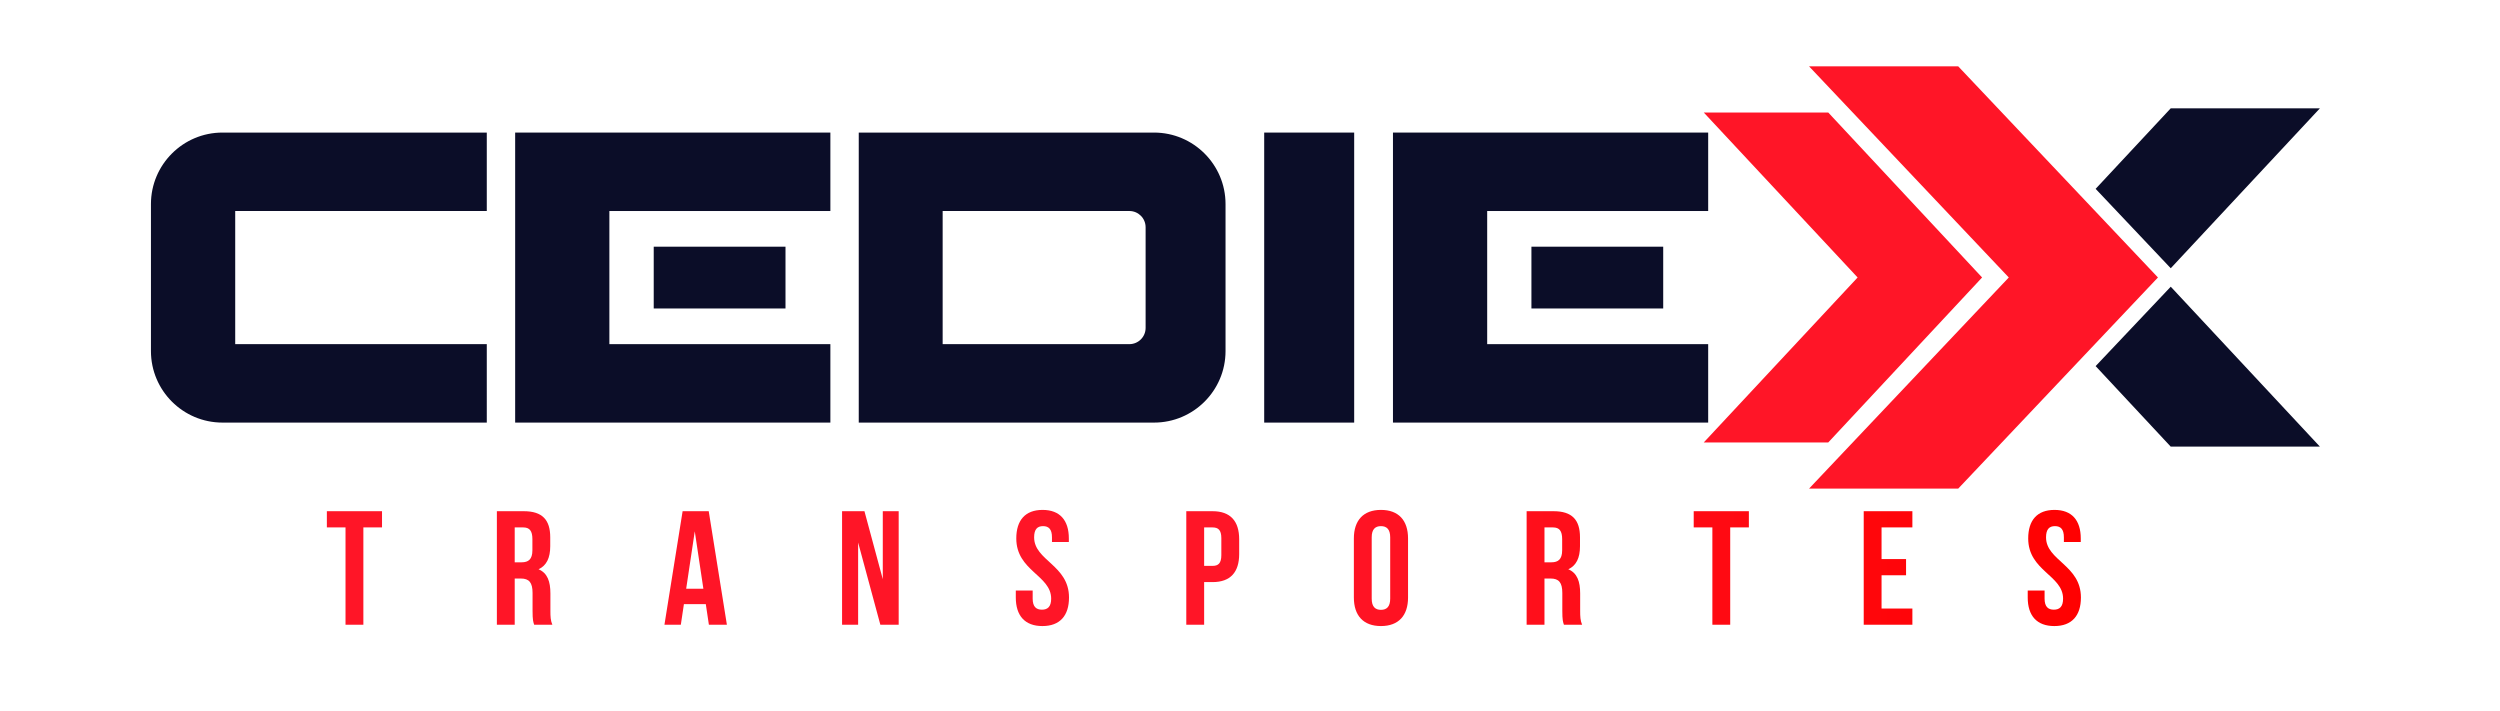 <?xml version="1.0" encoding="utf-8"?>
<!-- Generator: Adobe Illustrator 16.0.0, SVG Export Plug-In . SVG Version: 6.00 Build 0)  -->
<!DOCTYPE svg PUBLIC "-//W3C//DTD SVG 1.1//EN" "http://www.w3.org/Graphics/SVG/1.1/DTD/svg11.dtd">
<svg version="1.1" id="Layer_1" xmlns="http://www.w3.org/2000/svg" xmlns:xlink="http://www.w3.org/1999/xlink" x="0px" y="0px"
	 width="686px" height="195px" viewBox="0 0 686 195" enable-background="new 0 0 686 195" xml:space="preserve">
<rect fill="#FFFFFF" width="686" height="195"/>
<g>
	<defs>
		<polygon id="SVGID_1_" points="89.691,140.275 104.826,140.275 104.826,144.727 99.708,144.727 99.708,171.435 94.811,171.435 
			94.811,144.727 89.691,144.727 		"/>
	</defs>
	<clipPath id="SVGID_2_">
		<use xlink:href="#SVGID_1_"  overflow="visible"/>
	</clipPath>
	
		<linearGradient id="SVGID_3_" gradientUnits="userSpaceOnUse" x1="-161" y1="599.009" x2="-160" y2="599.009" gradientTransform="matrix(492.18 0 0 -492.18 79324.672 294975.625)">
		<stop  offset="0" style="stop-color:#FF1527"/>
		<stop  offset="0.553" style="stop-color:#FF1527"/>
		<stop  offset="1" style="stop-color:#FF0000"/>
	</linearGradient>
	<rect x="89.691" y="140.275" clip-path="url(#SVGID_2_)" fill="url(#SVGID_3_)" width="15.135" height="31.159"/>
</g>
<g>
	<defs>
		<path id="SVGID_4_" d="M141.237,144.726h2.36c1.735,0,2.493,0.981,2.493,3.205v3.072c0,2.493-1.113,3.294-2.939,3.294h-1.914
			V144.726z M136.341,140.275v31.159h4.896v-12.687h1.693c2.224,0,3.204,1.069,3.204,3.962v4.896c0,2.537,0.177,3.026,0.445,3.828
			h4.986c-0.491-1.157-0.535-2.27-0.535-3.783v-4.809c0-3.249-0.8-5.607-3.249-6.632c2.182-1.023,3.204-3.116,3.204-6.32v-2.448
			c0-4.808-2.181-7.167-7.255-7.167H136.341z"/>
	</defs>
	<clipPath id="SVGID_5_">
		<use xlink:href="#SVGID_4_"  overflow="visible"/>
	</clipPath>
	
		<linearGradient id="SVGID_6_" gradientUnits="userSpaceOnUse" x1="-161" y1="599.009" x2="-160" y2="599.009" gradientTransform="matrix(492.18 0 0 -492.18 79324.672 294975.625)">
		<stop  offset="0" style="stop-color:#FF1527"/>
		<stop  offset="0.553" style="stop-color:#FF1527"/>
		<stop  offset="1" style="stop-color:#FF0000"/>
	</linearGradient>
	<rect x="136.341" y="140.275" clip-path="url(#SVGID_5_)" fill="url(#SVGID_6_)" width="15.224" height="31.159"/>
</g>
<g>
	<defs>
		<path id="SVGID_7_" d="M190.646,145.795l2.36,15.758h-4.719L190.646,145.795z M187.309,140.275l-4.987,31.159h4.496l0.846-5.652
			h6.01l0.846,5.652h4.94l-4.984-31.159H187.309z"/>
	</defs>
	<clipPath id="SVGID_8_">
		<use xlink:href="#SVGID_7_"  overflow="visible"/>
	</clipPath>
	
		<linearGradient id="SVGID_9_" gradientUnits="userSpaceOnUse" x1="-161" y1="599.009" x2="-160" y2="599.009" gradientTransform="matrix(492.18 0 0 -492.18 79324.672 294975.625)">
		<stop  offset="0" style="stop-color:#FF1527"/>
		<stop  offset="0.553" style="stop-color:#FF1527"/>
		<stop  offset="1" style="stop-color:#FF0000"/>
	</linearGradient>
	<rect x="182.322" y="140.275" clip-path="url(#SVGID_8_)" fill="url(#SVGID_9_)" width="17.138" height="31.159"/>
</g>
<g>
	<defs>
		<polygon id="SVGID_10_" points="242.237,140.275 242.237,158.927 237.206,140.275 231.063,140.275 231.063,171.435 
			235.471,171.435 235.471,148.866 241.568,171.435 246.599,171.435 246.599,140.275 		"/>
	</defs>
	<clipPath id="SVGID_11_">
		<use xlink:href="#SVGID_10_"  overflow="visible"/>
	</clipPath>
	
		<linearGradient id="SVGID_12_" gradientUnits="userSpaceOnUse" x1="-161" y1="599.009" x2="-160" y2="599.009" gradientTransform="matrix(492.18 0 0 -492.18 79324.672 294975.625)">
		<stop  offset="0" style="stop-color:#FF1527"/>
		<stop  offset="0.553" style="stop-color:#FF1527"/>
		<stop  offset="1" style="stop-color:#FF0000"/>
	</linearGradient>
	<rect x="231.063" y="140.275" clip-path="url(#SVGID_11_)" fill="url(#SVGID_12_)" width="15.536" height="31.159"/>
</g>
<g>
	<defs>
		<path id="SVGID_13_" d="M278.87,147.753c0,8.904,9.57,10.105,9.57,16.515c0,2.227-0.979,3.027-2.537,3.027
			c-1.557,0-2.537-0.801-2.537-3.027v-2.226h-4.63v1.915c0,4.985,2.493,7.834,7.301,7.834c4.807,0,7.3-2.849,7.3-7.834
			c0-8.903-9.57-10.105-9.57-16.515c0-2.226,0.891-3.071,2.448-3.071c1.557,0,2.448,0.846,2.448,3.071v1.291h4.629v-0.98
			c0-4.985-2.448-7.834-7.211-7.834C281.318,139.919,278.87,142.768,278.87,147.753"/>
	</defs>
	<clipPath id="SVGID_14_">
		<use xlink:href="#SVGID_13_"  overflow="visible"/>
	</clipPath>
	
		<linearGradient id="SVGID_15_" gradientUnits="userSpaceOnUse" x1="-161" y1="599.009" x2="-160" y2="599.009" gradientTransform="matrix(492.18 0 0 -492.18 79324.672 294975.625)">
		<stop  offset="0" style="stop-color:#FF1527"/>
		<stop  offset="0.553" style="stop-color:#FF1527"/>
		<stop  offset="1" style="stop-color:#FF0000"/>
	</linearGradient>
	<rect x="278.736" y="139.919" clip-path="url(#SVGID_14_)" fill="url(#SVGID_15_)" width="14.601" height="31.872"/>
</g>
<g>
	<defs>
		<path id="SVGID_16_" d="M330.416,144.726h2.314c1.558,0,2.404,0.714,2.404,2.938v4.675c0,2.226-0.846,2.938-2.404,2.938h-2.314
			V144.726z M325.518,140.275v31.159h4.898v-11.707h2.314c4.897,0,7.3-2.716,7.3-7.701v-4.051c0-4.985-2.403-7.7-7.3-7.7H325.518z"
			/>
	</defs>
	<clipPath id="SVGID_17_">
		<use xlink:href="#SVGID_16_"  overflow="visible"/>
	</clipPath>
	
		<linearGradient id="SVGID_18_" gradientUnits="userSpaceOnUse" x1="-161" y1="599.009" x2="-160" y2="599.009" gradientTransform="matrix(492.18 0 0 -492.18 79324.672 294975.625)">
		<stop  offset="0" style="stop-color:#FF1527"/>
		<stop  offset="0.553" style="stop-color:#FF1527"/>
		<stop  offset="1" style="stop-color:#FF0000"/>
	</linearGradient>
	<rect x="325.518" y="140.275" clip-path="url(#SVGID_17_)" fill="url(#SVGID_18_)" width="14.512" height="31.159"/>
</g>
<g>
	<defs>
		<path id="SVGID_19_" d="M376.396,164.268v-16.825c0-2.226,0.979-3.071,2.536-3.071c1.56,0,2.538,0.846,2.538,3.071v16.825
			c0,2.227-0.979,3.072-2.538,3.072C377.376,167.34,376.396,166.494,376.396,164.268 M371.5,147.753v16.204
			c0,4.985,2.626,7.834,7.433,7.834c4.81,0,7.435-2.849,7.435-7.834v-16.204c0-4.985-2.625-7.834-7.435-7.834
			C374.126,139.919,371.5,142.768,371.5,147.753"/>
	</defs>
	<clipPath id="SVGID_20_">
		<use xlink:href="#SVGID_19_"  overflow="visible"/>
	</clipPath>
	
		<linearGradient id="SVGID_21_" gradientUnits="userSpaceOnUse" x1="-161" y1="599.009" x2="-160" y2="599.009" gradientTransform="matrix(492.18 0 0 -492.18 79324.672 294975.625)">
		<stop  offset="0" style="stop-color:#FF1527"/>
		<stop  offset="0.553" style="stop-color:#FF1527"/>
		<stop  offset="1" style="stop-color:#FF0000"/>
	</linearGradient>
	<rect x="371.5" y="139.919" clip-path="url(#SVGID_20_)" fill="url(#SVGID_21_)" width="14.867" height="31.872"/>
</g>
<g>
	<defs>
		<path id="SVGID_22_" d="M423.804,144.726h2.358c1.737,0,2.494,0.981,2.494,3.205v3.072c0,2.493-1.114,3.294-2.939,3.294h-1.913
			V144.726z M418.906,140.275v31.159h4.897v-12.687h1.691c2.225,0,3.204,1.069,3.204,3.962v4.896c0,2.537,0.178,3.026,0.444,3.828
			h4.985c-0.488-1.157-0.532-2.27-0.532-3.783v-4.809c0-3.249-0.802-5.607-3.25-6.632c2.182-1.023,3.205-3.116,3.205-6.32v-2.448
			c0-4.808-2.182-7.167-7.257-7.167H418.906z"/>
	</defs>
	<clipPath id="SVGID_23_">
		<use xlink:href="#SVGID_22_"  overflow="visible"/>
	</clipPath>
	
		<linearGradient id="SVGID_24_" gradientUnits="userSpaceOnUse" x1="-161" y1="599.009" x2="-160" y2="599.009" gradientTransform="matrix(492.18 0 0 -492.18 79324.672 294975.625)">
		<stop  offset="0" style="stop-color:#FF1527"/>
		<stop  offset="0.553" style="stop-color:#FF1527"/>
		<stop  offset="1" style="stop-color:#FF0000"/>
	</linearGradient>
	<rect x="418.906" y="140.275" clip-path="url(#SVGID_23_)" fill="url(#SVGID_24_)" width="15.223" height="31.159"/>
</g>
<g>
	<defs>
		<polygon id="SVGID_25_" points="464.754,140.275 464.754,144.726 469.874,144.726 469.874,171.435 474.77,171.435 474.77,144.726 
			479.89,144.726 479.89,140.275 		"/>
	</defs>
	<clipPath id="SVGID_26_">
		<use xlink:href="#SVGID_25_"  overflow="visible"/>
	</clipPath>
	
		<linearGradient id="SVGID_27_" gradientUnits="userSpaceOnUse" x1="-161" y1="599.009" x2="-160" y2="599.009" gradientTransform="matrix(492.18 0 0 -492.18 79324.672 294975.625)">
		<stop  offset="0" style="stop-color:#FF1527"/>
		<stop  offset="0.553" style="stop-color:#FF1527"/>
		<stop  offset="1" style="stop-color:#FF0000"/>
	</linearGradient>
	<rect x="464.754" y="140.275" clip-path="url(#SVGID_26_)" fill="url(#SVGID_27_)" width="15.136" height="31.159"/>
</g>
<g>
	<defs>
		<polygon id="SVGID_28_" points="511.404,140.275 511.404,171.435 524.758,171.435 524.758,166.984 516.299,166.984 
			516.299,157.858 523.021,157.858 523.021,153.407 516.299,153.407 516.299,144.726 524.758,144.726 524.758,140.275 		"/>
	</defs>
	<clipPath id="SVGID_29_">
		<use xlink:href="#SVGID_28_"  overflow="visible"/>
	</clipPath>
	
		<linearGradient id="SVGID_30_" gradientUnits="userSpaceOnUse" x1="-161" y1="599.009" x2="-160" y2="599.009" gradientTransform="matrix(492.18 0 0 -492.18 79324.672 294975.625)">
		<stop  offset="0" style="stop-color:#FF1527"/>
		<stop  offset="0.553" style="stop-color:#FF1527"/>
		<stop  offset="1" style="stop-color:#FF0000"/>
	</linearGradient>
	<rect x="511.404" y="140.275" clip-path="url(#SVGID_29_)" fill="url(#SVGID_30_)" width="13.354" height="31.159"/>
</g>
<g>
	<defs>
		<path id="SVGID_31_" d="M556.539,147.753c0,8.904,9.571,10.105,9.571,16.515c0,2.227-0.979,3.027-2.538,3.027
			c-1.558,0-2.537-0.801-2.537-3.027v-2.226h-4.629v1.915c0,4.985,2.49,7.834,7.3,7.834c4.807,0,7.3-2.849,7.3-7.834
			c0-8.903-9.571-10.105-9.571-16.515c0-2.226,0.892-3.071,2.448-3.071c1.559,0,2.449,0.846,2.449,3.071v1.291h4.63v-0.98
			c0-4.985-2.449-7.834-7.211-7.834C558.988,139.919,556.539,142.768,556.539,147.753"/>
	</defs>
	<clipPath id="SVGID_32_">
		<use xlink:href="#SVGID_31_"  overflow="visible"/>
	</clipPath>
	
		<linearGradient id="SVGID_33_" gradientUnits="userSpaceOnUse" x1="-161" y1="599.009" x2="-160" y2="599.009" gradientTransform="matrix(492.18 0 0 -492.18 79324.672 294975.625)">
		<stop  offset="0" style="stop-color:#FF1527"/>
		<stop  offset="0.553" style="stop-color:#FF1527"/>
		<stop  offset="1" style="stop-color:#FF0000"/>
	</linearGradient>
	<rect x="556.406" y="139.919" clip-path="url(#SVGID_32_)" fill="url(#SVGID_33_)" width="14.6" height="31.872"/>
</g>
<g>
	<defs>
		<rect id="SVGID_34_" x="-161" y="-405" width="1000" height="1000"/>
	</defs>
	<clipPath id="SVGID_35_">
		<use xlink:href="#SVGID_34_"  overflow="visible"/>
	</clipPath>
	<path clip-path="url(#SVGID_35_)" fill="#0B0D28" d="M41.419,55.993v40.35c0,10.816,8.8,19.616,19.616,19.616h72.539V94.433H64.542
		v-36.53h69.032V36.377H61.035C50.219,36.377,41.419,45.177,41.419,55.993"/>
	<polygon clip-path="url(#SVGID_35_)" fill="#0B0D28" points="167.213,57.903 227.856,57.903 227.856,36.378 141.36,36.378 
		141.36,115.959 227.856,115.959 227.856,94.434 167.213,94.434 	"/>
	<rect x="179.381" y="67.692" clip-path="url(#SVGID_35_)" fill="#0B0D28" width="36.159" height="16.954"/>
	<rect x="346.896" y="36.378" clip-path="url(#SVGID_35_)" fill="#0B0D28" width="24.691" height="79.582"/>
	<rect x="420.224" y="67.692" clip-path="url(#SVGID_35_)" fill="#0B0D28" width="36.16" height="16.954"/>
	<path clip-path="url(#SVGID_35_)" fill="#0B0D28" d="M316.67,36.377h-81.029v79.582h81.029c10.817,0,19.616-8.8,19.616-19.616
		v-40.35C336.287,45.177,327.487,36.377,316.67,36.377 M314.356,89.983c0,2.454-1.996,4.45-4.449,4.45h-51.243V57.902h51.243
		c2.453,0,4.449,1.997,4.449,4.451V89.983z"/>
	<polygon clip-path="url(#SVGID_35_)" fill="#0B0D28" points="468.725,94.434 408.083,94.434 408.083,57.903 468.725,57.903 
		468.725,36.377 382.23,36.377 382.23,115.959 468.725,115.959 	"/>
	<polygon clip-path="url(#SVGID_35_)" fill="#FF1527" points="496.408,134.069 537.339,134.069 592.142,76.14 537.339,18.209 
		496.408,18.209 551.211,76.14 	"/>
	<polygon clip-path="url(#SVGID_35_)" fill="#FF1527" points="467.514,121.404 501.673,121.404 543.887,76.14 501.673,30.875 
		467.514,30.875 509.729,76.14 	"/>
	<polygon clip-path="url(#SVGID_35_)" fill="#0B0D28" points="636.581,29.724 595.649,29.724 575.042,51.82 595.653,73.608 	"/>
	<polygon clip-path="url(#SVGID_35_)" fill="#0B0D28" points="575.042,100.459 595.649,122.556 636.581,122.556 595.653,78.67 	"/>
</g>
</svg>
